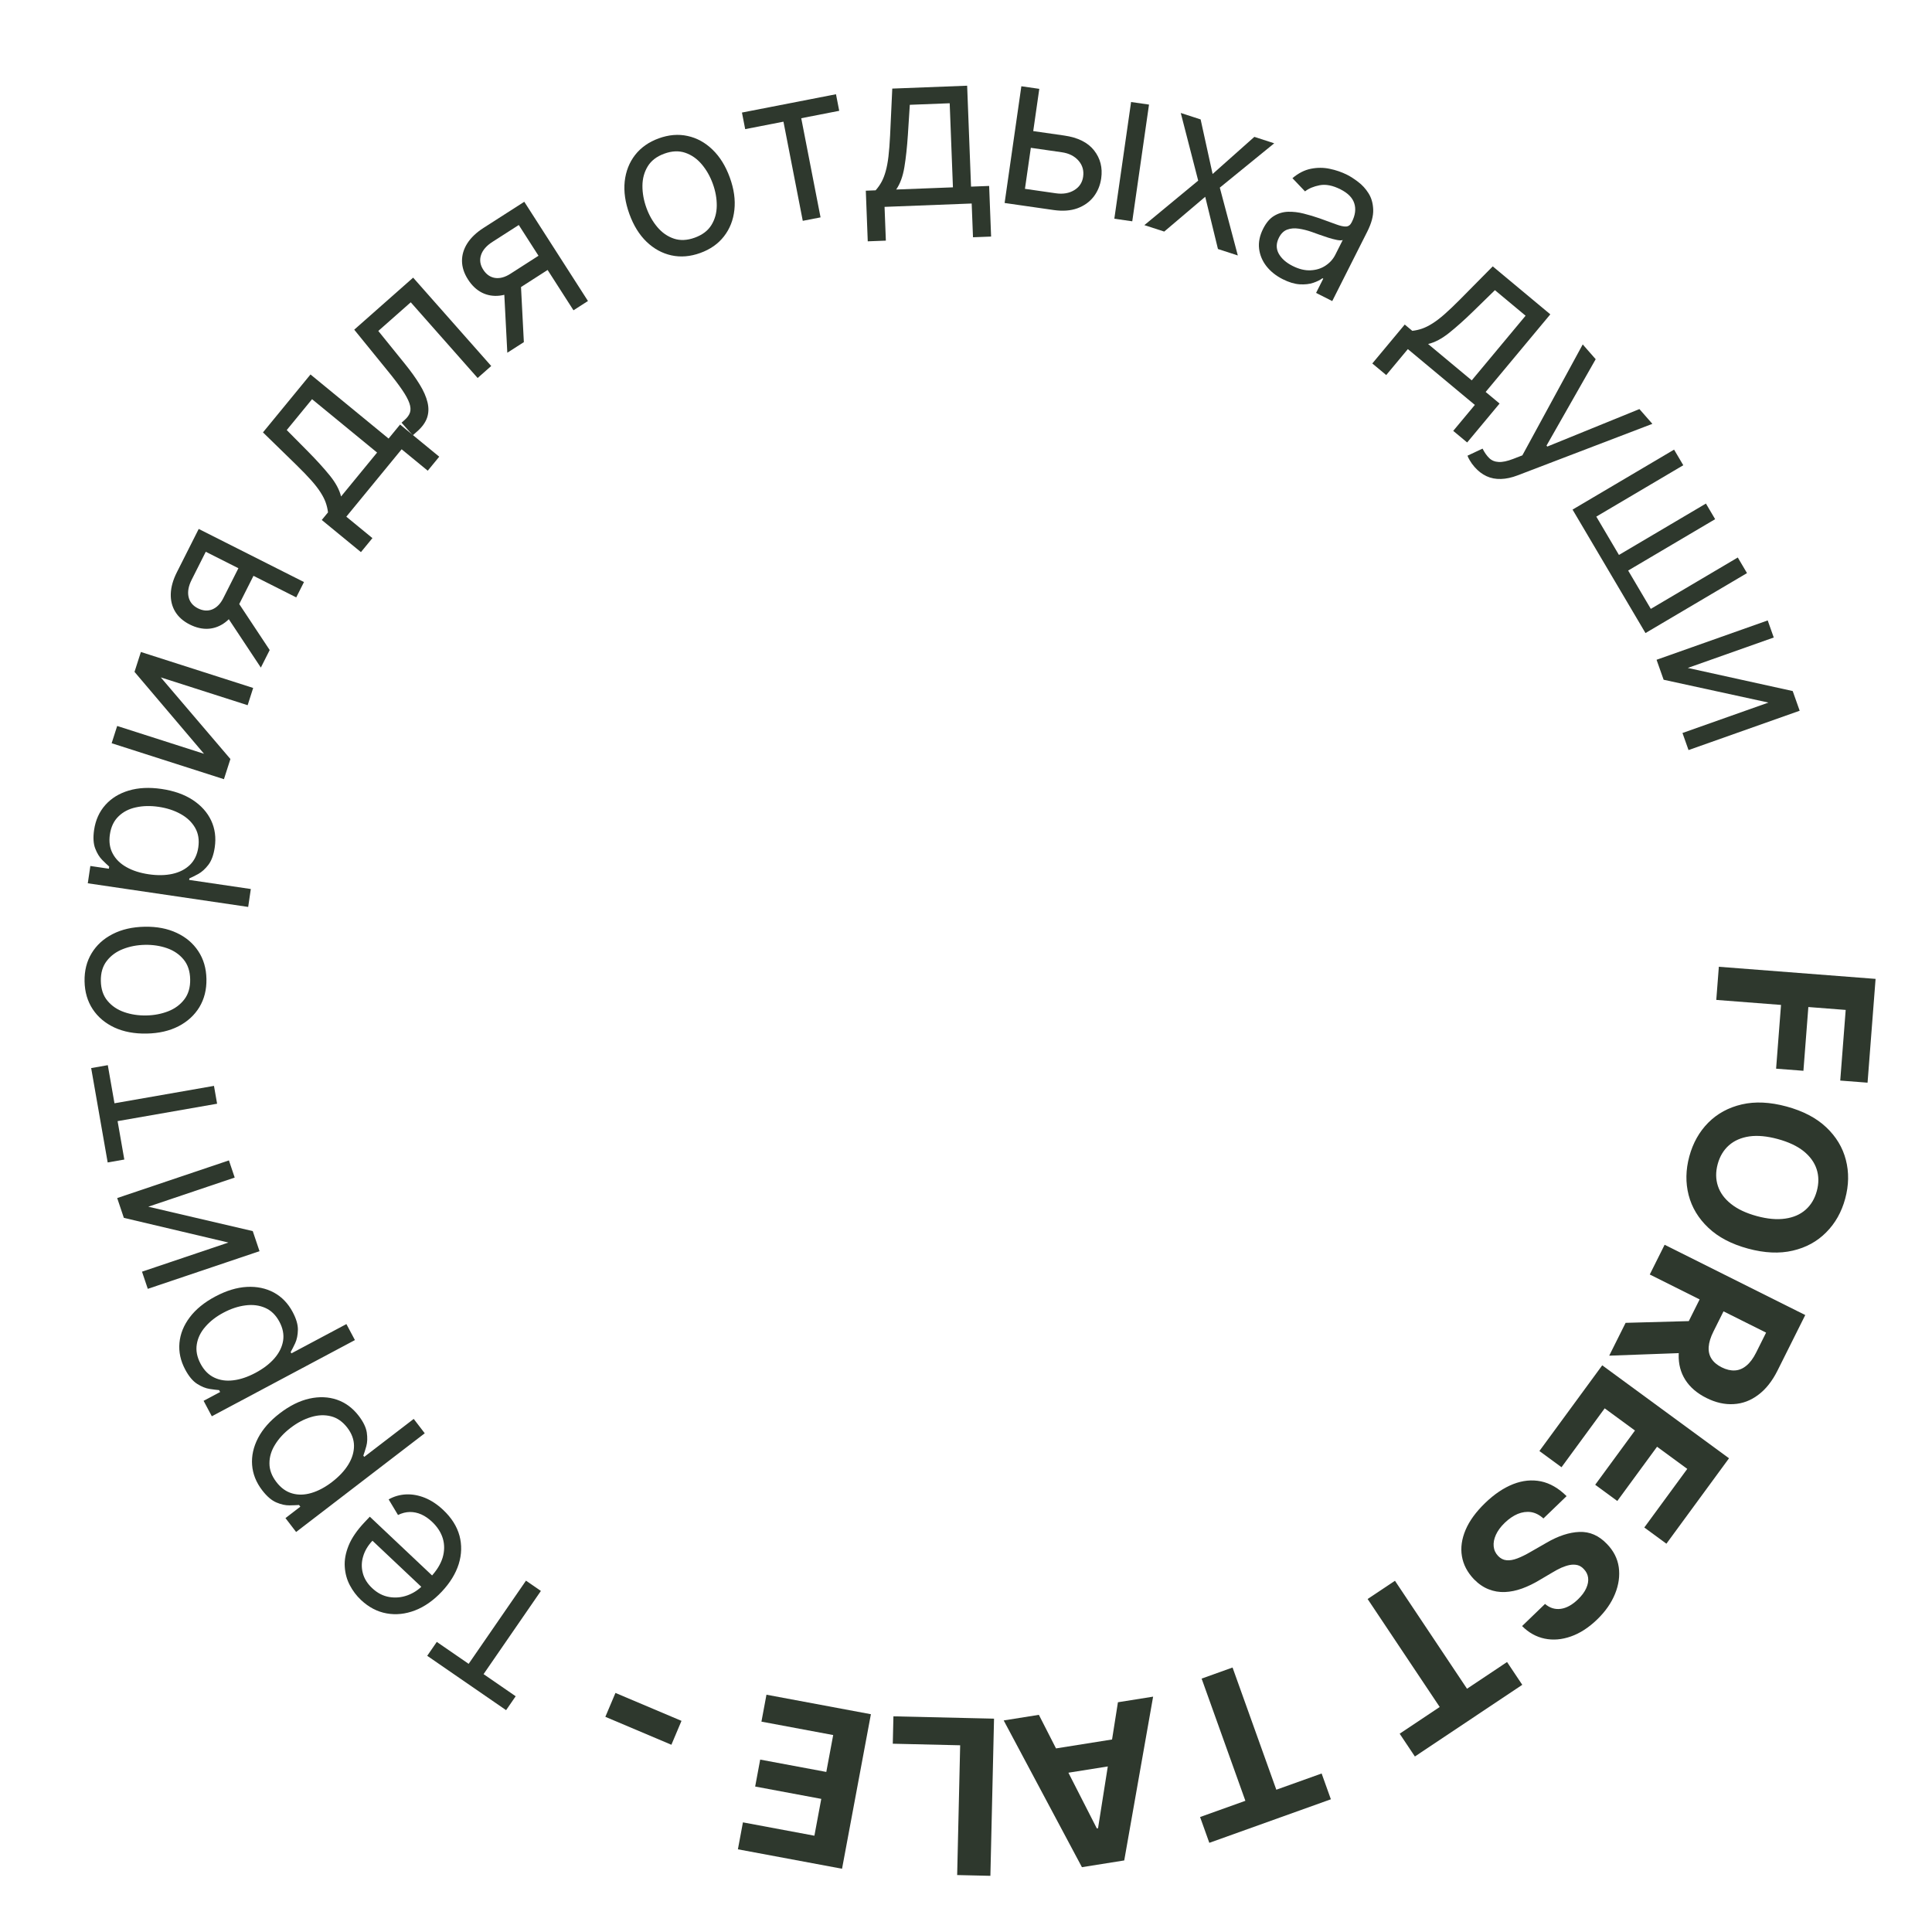 <?xml version="1.0" encoding="UTF-8"?> <svg xmlns="http://www.w3.org/2000/svg" width="143" height="143" viewBox="0 0 143 143" fill="none"> <path d="M127.223 71.557L138.824 72.454L138.23 80.136L136.208 79.98L136.612 74.751L133.848 74.537L133.483 79.256L131.461 79.1L131.825 74.381L127.033 74.01L127.223 71.557Z" fill="#2E382D"></path> <path d="M129.381 92.417C128.156 92.085 127.177 91.57 126.444 90.873C125.71 90.18 125.224 89.373 124.986 88.453C124.752 87.538 124.769 86.585 125.037 85.594C125.308 84.596 125.777 83.762 126.445 83.091C127.114 82.421 127.94 81.972 128.924 81.744C129.908 81.516 131.01 81.568 132.231 81.899C133.456 82.231 134.436 82.743 135.17 83.437C135.904 84.13 136.389 84.934 136.624 85.85C136.862 86.766 136.846 87.723 136.575 88.721C136.307 89.712 135.839 90.543 135.17 91.213C134.505 91.888 133.68 92.34 132.696 92.568C131.711 92.799 130.606 92.749 129.381 92.417ZM130.033 90.01C130.827 90.225 131.528 90.287 132.137 90.197C132.745 90.111 133.248 89.892 133.646 89.54C134.043 89.189 134.32 88.726 134.475 88.152C134.631 87.578 134.626 87.039 134.46 86.535C134.294 86.031 133.971 85.586 133.491 85.201C133.01 84.819 132.372 84.521 131.579 84.306C130.786 84.091 130.085 84.027 129.477 84.113C128.868 84.203 128.364 84.424 127.967 84.775C127.57 85.127 127.293 85.59 127.137 86.164C126.982 86.738 126.987 87.277 127.153 87.781C127.318 88.285 127.642 88.728 128.123 89.109C128.603 89.494 129.24 89.794 130.033 90.01Z" fill="#2E382D"></path> <path d="M123.21 92.133L133.619 97.335L131.567 101.442C131.174 102.228 130.698 102.828 130.139 103.243C129.582 103.664 128.975 103.892 128.318 103.927C127.662 103.968 126.99 103.817 126.303 103.473C125.611 103.128 125.091 102.681 124.742 102.134C124.396 101.589 124.233 100.967 124.251 100.269C124.268 99.575 124.476 98.828 124.876 98.028L126.25 95.278L128.018 96.162L126.822 98.556C126.612 98.976 126.496 99.354 126.472 99.689C126.448 100.025 126.518 100.318 126.68 100.569C126.841 100.823 127.093 101.035 127.435 101.206C127.781 101.379 128.107 101.455 128.414 101.435C128.719 101.418 129.002 101.299 129.265 101.079C129.529 100.864 129.767 100.544 129.979 100.121L130.72 98.636L122.11 94.334L123.21 92.133ZM125.138 100.122L119.108 100.342L120.322 97.912L126.324 97.748L125.138 100.122Z" fill="#2E382D"></path> <path d="M118.591 101.057L127.976 107.936L123.341 114.26L121.705 113.061L124.886 108.722L122.65 107.082L119.707 111.097L118.071 109.897L121.014 105.883L118.773 104.241L115.578 108.599L113.942 107.399L118.591 101.057Z" fill="#2E382D"></path> <path d="M114.357 118.718C114.708 119.017 115.096 119.138 115.52 119.081C115.944 119.025 116.369 118.791 116.794 118.381C117.084 118.102 117.288 117.826 117.408 117.552C117.531 117.281 117.577 117.024 117.547 116.779C117.514 116.538 117.41 116.327 117.237 116.147C117.098 115.992 116.94 115.891 116.764 115.845C116.586 115.801 116.395 115.798 116.194 115.834C115.995 115.874 115.786 115.941 115.567 116.036C115.351 116.134 115.132 116.251 114.91 116.386L113.984 116.932C113.54 117.202 113.099 117.416 112.662 117.575C112.225 117.733 111.799 117.82 111.384 117.837C110.968 117.853 110.569 117.786 110.186 117.634C109.8 117.485 109.438 117.237 109.098 116.891C108.607 116.376 108.309 115.805 108.205 115.179C108.101 114.558 108.192 113.91 108.478 113.235C108.763 112.565 109.247 111.902 109.928 111.244C110.604 110.592 111.293 110.128 111.995 109.851C112.694 109.577 113.379 109.508 114.052 109.644C114.725 109.784 115.358 110.149 115.953 110.739L114.239 112.391C113.949 112.129 113.643 111.972 113.319 111.921C112.996 111.875 112.669 111.92 112.337 112.055C112.004 112.197 111.686 112.415 111.38 112.709C111.08 112.998 110.862 113.293 110.725 113.593C110.586 113.896 110.53 114.185 110.557 114.458C110.584 114.732 110.695 114.97 110.89 115.172C111.071 115.36 111.279 115.464 111.515 115.484C111.747 115.507 112.013 115.461 112.313 115.346C112.61 115.234 112.946 115.067 113.323 114.846L114.456 114.196C115.327 113.686 116.144 113.417 116.905 113.388C117.667 113.359 118.344 113.655 118.938 114.277C119.43 114.782 119.723 115.355 119.815 115.997C119.905 116.641 119.813 117.301 119.538 117.977C119.263 118.652 118.821 119.284 118.21 119.873C117.588 120.473 116.943 120.89 116.274 121.124C115.603 121.361 114.955 121.415 114.331 121.286C113.706 121.156 113.149 120.846 112.66 120.355L114.357 118.718Z" fill="#2E382D"></path> <path d="M111.547 123.017L112.673 124.704L104.725 130.01L103.599 128.323L106.562 126.345L101.227 118.354L103.25 117.004L108.584 124.995L111.547 123.017Z" fill="#2E382D"></path> <path d="M97.823 131.268L98.507 133.177L89.51 136.4L88.826 134.49L92.179 133.289L88.94 124.244L91.229 123.424L94.469 132.469L97.823 131.268Z" fill="#2E382D"></path> <path d="M82.746 125.995L85.35 125.58L83.212 137.703L80.081 138.202L74.29 127.341L76.894 126.926L81.184 135.334L81.273 135.32L82.746 125.995ZM83.628 130.486L77.478 131.465L77.177 129.568L83.326 128.589L83.628 130.486Z" fill="#2E382D"></path> <path d="M73.575 127.209L73.305 138.842L70.846 138.785L71.068 129.18L66.081 129.064L66.128 127.037L73.575 127.209Z" fill="#2E382D"></path> <path d="M64.461 126.88L62.325 138.318L54.617 136.879L54.989 134.885L60.279 135.873L60.788 133.147L55.895 132.233L56.267 130.239L61.16 131.153L61.67 128.422L56.359 127.43L56.731 125.436L64.461 126.88Z" fill="#2E382D"></path> <path d="M44.806 127.073L45.554 125.305L50.442 127.372L49.694 129.141L44.806 127.073Z" fill="#2E382D"></path> <path d="M38.169 125.551L37.46 126.58L31.621 122.557L32.33 121.528L34.688 123.152L38.931 116.995L40.035 117.756L35.792 123.913L38.169 125.551Z" fill="#2E382D"></path> <path d="M32.808 111.764C33.419 112.341 33.82 112.974 34.009 113.663C34.192 114.351 34.174 115.053 33.953 115.766C33.727 116.48 33.308 117.162 32.694 117.813C32.081 118.463 31.422 118.924 30.717 119.197C30.007 119.469 29.307 119.543 28.617 119.418C27.922 119.294 27.288 118.961 26.715 118.421C26.384 118.109 26.11 117.745 25.892 117.331C25.673 116.917 25.549 116.461 25.518 115.963C25.485 115.469 25.581 114.945 25.806 114.391C26.031 113.838 26.423 113.266 26.982 112.673L27.372 112.26L32.265 116.877L31.47 117.72L27.568 114.039C27.23 114.397 27.001 114.784 26.879 115.2C26.754 115.614 26.746 116.025 26.854 116.435C26.96 116.842 27.189 117.212 27.542 117.544C27.93 117.911 28.357 118.132 28.823 118.207C29.284 118.282 29.734 118.238 30.174 118.075C30.614 117.912 30.999 117.656 31.329 117.306L31.859 116.744C32.312 116.264 32.612 115.78 32.762 115.291C32.906 114.801 32.911 114.33 32.777 113.875C32.64 113.424 32.375 113.012 31.981 112.64C31.725 112.399 31.46 112.216 31.186 112.093C30.906 111.97 30.622 111.91 30.332 111.913C30.04 111.918 29.749 111.992 29.459 112.135L28.766 110.981C29.166 110.755 29.598 110.632 30.061 110.61C30.522 110.591 30.988 110.677 31.459 110.867C31.929 111.06 32.378 111.359 32.808 111.764Z" fill="#2E382D"></path> <path d="M31.438 106.087L21.917 113.392L21.129 112.364L22.229 111.52L22.132 111.394C21.951 111.408 21.715 111.417 21.423 111.422C21.125 111.426 20.802 111.354 20.454 111.205C20.101 111.056 19.752 110.756 19.406 110.305C18.959 109.722 18.71 109.096 18.66 108.428C18.611 107.76 18.758 107.095 19.101 106.436C19.445 105.776 19.98 105.167 20.707 104.609C21.441 104.046 22.172 103.683 22.901 103.52C23.628 103.359 24.308 103.386 24.941 103.602C25.571 103.82 26.108 104.218 26.551 104.795C26.892 105.24 27.091 105.652 27.149 106.033C27.204 106.416 27.193 106.752 27.114 107.041C27.032 107.333 26.958 107.566 26.892 107.741L26.961 107.832L30.622 105.023L31.438 106.087ZM24.577 109.69C25.1 109.288 25.502 108.858 25.784 108.398C26.064 107.94 26.203 107.478 26.202 107.01C26.199 106.545 26.033 106.099 25.706 105.672C25.364 105.228 24.962 104.946 24.5 104.829C24.032 104.71 23.54 104.729 23.025 104.886C22.505 105.041 21.998 105.308 21.506 105.687C21.019 106.06 20.638 106.472 20.362 106.922C20.081 107.371 19.942 107.834 19.944 108.309C19.941 108.785 20.113 109.247 20.459 109.698C20.791 110.131 21.179 110.41 21.625 110.537C22.067 110.665 22.541 110.655 23.047 110.505C23.55 110.358 24.06 110.086 24.577 109.69Z" fill="#2E382D"></path> <path d="M26.27 99.188L15.678 104.828L15.07 103.684L16.293 103.033L16.219 102.892C16.038 102.877 15.804 102.847 15.515 102.804C15.22 102.759 14.914 102.634 14.595 102.431C14.271 102.226 13.976 101.872 13.709 101.371C13.363 100.722 13.221 100.064 13.282 99.396C13.343 98.729 13.597 98.098 14.044 97.504C14.492 96.909 15.12 96.397 15.929 95.966C16.745 95.531 17.526 95.293 18.272 95.252C19.015 95.213 19.681 95.352 20.27 95.669C20.856 95.987 21.32 96.468 21.662 97.11C21.926 97.605 22.055 98.044 22.049 98.429C22.041 98.816 21.974 99.145 21.849 99.418C21.72 99.692 21.609 99.91 21.515 100.072L21.568 100.172L25.64 98.004L26.27 99.188ZM18.911 101.613C19.492 101.303 19.96 100.945 20.314 100.538C20.665 100.132 20.878 99.699 20.954 99.238C21.027 98.778 20.937 98.311 20.684 97.836C20.421 97.341 20.071 96.998 19.634 96.806C19.191 96.612 18.703 96.55 18.17 96.62C17.631 96.688 17.087 96.868 16.539 97.16C15.997 97.448 15.554 97.792 15.208 98.191C14.857 98.588 14.644 99.021 14.568 99.49C14.487 99.959 14.58 100.443 14.847 100.945C15.103 101.426 15.441 101.766 15.859 101.964C16.274 102.163 16.744 102.231 17.267 102.166C17.788 102.104 18.335 101.92 18.911 101.613Z" fill="#2E382D"></path> <path d="M16.907 91.969L9.167 90.141L8.674 88.676L16.944 85.889L17.372 87.159L10.976 89.316L18.708 91.122L19.209 92.608L10.939 95.396L10.511 94.125L16.907 91.969Z" fill="#2E382D"></path> <path d="M9.201 85.825L7.97 86.041L6.748 79.056L7.979 78.84L8.473 81.661L15.838 80.373L16.069 81.694L8.704 82.982L9.201 85.825Z" fill="#2E382D"></path> <path d="M15.28 72.461C15.295 73.248 15.121 73.943 14.758 74.545C14.394 75.143 13.879 75.615 13.211 75.961C12.543 76.304 11.759 76.484 10.857 76.501C9.948 76.519 9.152 76.369 8.468 76.053C7.783 75.733 7.248 75.281 6.862 74.697C6.475 74.11 6.274 73.422 6.259 72.635C6.244 71.847 6.418 71.154 6.782 70.556C7.145 69.954 7.663 69.482 8.334 69.139C9.006 68.793 9.796 68.611 10.705 68.594C11.606 68.576 12.397 68.728 13.078 69.048C13.758 69.364 14.291 69.816 14.678 70.404C15.064 70.987 15.265 71.673 15.28 72.461ZM14.076 72.484C14.064 71.885 13.902 71.396 13.587 71.016C13.273 70.635 12.864 70.357 12.361 70.181C11.857 70.005 11.314 69.923 10.731 69.934C10.147 69.945 9.606 70.049 9.106 70.244C8.606 70.439 8.204 70.733 7.901 71.126C7.598 71.518 7.452 72.013 7.464 72.611C7.475 73.21 7.64 73.699 7.958 74.079C8.276 74.46 8.688 74.738 9.196 74.914C9.703 75.09 10.248 75.172 10.832 75.161C11.415 75.149 11.954 75.046 12.451 74.851C12.947 74.656 13.345 74.362 13.644 73.97C13.944 73.578 14.088 73.082 14.076 72.484Z" fill="#2E382D"></path> <path d="M18.37 67.128L6.498 65.378L6.687 64.097L8.058 64.299L8.082 64.141C7.946 64.022 7.775 63.859 7.568 63.652C7.358 63.441 7.185 63.159 7.049 62.806C6.911 62.449 6.883 61.989 6.965 61.427C7.073 60.7 7.349 60.086 7.794 59.585C8.239 59.084 8.818 58.727 9.531 58.514C10.244 58.302 11.054 58.262 11.961 58.396C12.875 58.531 13.645 58.803 14.27 59.213C14.891 59.622 15.345 60.129 15.631 60.734C15.913 61.339 16.001 62.001 15.895 62.72C15.813 63.275 15.656 63.705 15.423 64.012C15.187 64.318 14.937 64.543 14.675 64.688C14.408 64.833 14.189 64.942 14.017 65.016L14.001 65.129L18.565 65.802L18.37 67.128ZM11.007 64.711C11.659 64.807 12.248 64.796 12.775 64.678C13.298 64.56 13.727 64.338 14.062 64.012C14.393 63.686 14.598 63.257 14.677 62.724C14.759 62.17 14.681 61.686 14.443 61.272C14.202 60.853 13.847 60.514 13.376 60.253C12.902 59.987 12.357 59.81 11.743 59.719C11.136 59.63 10.575 59.643 10.06 59.758C9.542 59.869 9.113 60.091 8.773 60.424C8.43 60.753 8.217 61.198 8.134 61.76C8.054 62.3 8.124 62.773 8.344 63.181C8.559 63.588 8.897 63.921 9.357 64.18C9.812 64.439 10.363 64.616 11.007 64.711Z" fill="#2E382D"></path> <path d="M15.101 55.793L9.956 49.73L10.428 48.258L18.739 50.92L18.33 52.197L11.901 50.138L17.054 56.18L16.575 57.673L8.264 55.011L8.673 53.734L15.101 55.793Z" fill="#2E382D"></path> <path d="M21.927 44.217L15.23 40.84L14.187 42.91C13.951 43.377 13.874 43.798 13.956 44.175C14.038 44.551 14.268 44.834 14.647 45.026C15.019 45.213 15.372 45.241 15.706 45.108C16.042 44.972 16.317 44.693 16.53 44.27L17.799 41.754L18.915 42.316L17.646 44.833C17.38 45.36 17.057 45.768 16.679 46.057C16.3 46.345 15.886 46.505 15.437 46.538C14.985 46.568 14.52 46.463 14.043 46.223C13.563 45.981 13.205 45.664 12.969 45.274C12.733 44.883 12.624 44.44 12.641 43.944C12.659 43.444 12.809 42.915 13.091 42.357L14.708 39.151L22.5 43.081L21.927 44.217ZM19.307 49.412L16.547 45.246L17.202 43.947L19.962 48.114L19.307 49.412Z" fill="#2E382D"></path> <path d="M26.715 40.866L23.816 38.487L24.278 37.925C24.247 37.669 24.189 37.423 24.104 37.187C24.019 36.95 23.892 36.702 23.724 36.441C23.555 36.175 23.327 35.88 23.039 35.556C22.749 35.229 22.384 34.852 21.947 34.424L19.464 32.004L22.982 27.717L28.762 32.461L29.612 31.424L32.511 33.803L31.66 34.84L29.728 33.254L25.633 38.243L27.566 39.829L26.715 40.866ZM25.244 36.748L27.911 33.497L23.097 29.547L21.223 31.831L22.783 33.405C23.428 34.057 23.97 34.654 24.409 35.195C24.847 35.736 25.125 36.253 25.244 36.748Z" fill="#2E382D"></path> <path d="M30.549 32.221L29.722 31.285L29.96 31.074C30.156 30.901 30.285 30.718 30.348 30.526C30.409 30.332 30.392 30.101 30.299 29.835C30.205 29.564 30.024 29.233 29.756 28.843C29.488 28.449 29.122 27.968 28.658 27.403L26.219 24.402L30.579 20.55L36.358 27.09L35.353 27.978L30.402 22.375L28 24.496L29.96 26.92C30.411 27.477 30.78 27.992 31.068 28.466C31.355 28.934 31.547 29.372 31.643 29.777C31.741 30.181 31.731 30.558 31.613 30.911C31.494 31.263 31.253 31.6 30.89 31.921L30.549 32.221Z" fill="#2E382D"></path> <path d="M42.447 22.967L38.398 16.654L36.447 17.905C36.007 18.188 35.726 18.511 35.605 18.877C35.484 19.243 35.538 19.604 35.767 19.961C35.992 20.312 36.282 20.515 36.638 20.571C36.996 20.624 37.374 20.523 37.773 20.268L40.145 18.746L40.82 19.798L38.448 21.32C37.95 21.639 37.465 21.826 36.993 21.882C36.52 21.938 36.082 21.865 35.679 21.665C35.274 21.461 34.927 21.135 34.639 20.685C34.348 20.232 34.201 19.778 34.196 19.322C34.192 18.866 34.323 18.428 34.59 18.01C34.86 17.589 35.258 17.21 35.784 16.872L38.806 14.934L43.519 22.279L42.447 22.967ZM37.55 26.108L37.291 21.116L38.516 20.331L38.774 25.323L37.55 26.108Z" fill="#2E382D"></path> <path d="M51.836 18.723C51.095 18.992 50.381 19.051 49.694 18.901C49.011 18.75 48.398 18.414 47.855 17.894C47.315 17.372 46.892 16.688 46.585 15.84C46.275 14.985 46.16 14.183 46.238 13.433C46.321 12.682 46.576 12.03 47.003 11.476C47.435 10.921 48.021 10.509 48.761 10.24C49.502 9.972 50.214 9.913 50.898 10.065C51.584 10.214 52.198 10.552 52.739 11.077C53.284 11.601 53.711 12.29 54.02 13.145C54.328 13.993 54.439 14.79 54.356 15.538C54.276 16.284 54.02 16.934 53.589 17.49C53.161 18.044 52.577 18.455 51.836 18.723ZM51.425 17.591C51.988 17.387 52.399 17.075 52.657 16.655C52.916 16.235 53.048 15.758 53.052 15.225C53.056 14.691 52.959 14.15 52.76 13.602C52.561 13.053 52.289 12.574 51.942 12.164C51.596 11.753 51.189 11.468 50.72 11.308C50.251 11.147 49.735 11.169 49.172 11.373C48.609 11.577 48.199 11.891 47.942 12.314C47.684 12.738 47.554 13.218 47.551 13.755C47.549 14.292 47.647 14.835 47.845 15.383C48.044 15.931 48.316 16.409 48.661 16.816C49.006 17.223 49.412 17.505 49.88 17.662C50.348 17.818 50.863 17.795 51.425 17.591Z" fill="#2E382D"></path> <path d="M55.156 9.558L54.917 8.331L61.877 6.975L62.116 8.202L59.305 8.75L60.734 16.089L59.418 16.345L57.989 9.006L55.156 9.558Z" fill="#2E382D"></path> <path d="M64.228 17.862L64.084 14.115L64.81 14.087C64.981 13.895 65.127 13.688 65.247 13.467C65.367 13.247 65.469 12.987 65.552 12.688C65.639 12.385 65.708 12.019 65.76 11.588C65.811 11.154 65.852 10.631 65.882 10.02L66.043 6.557L71.585 6.343L71.873 13.814L73.213 13.763L73.358 17.51L72.018 17.561L71.921 15.063L65.472 15.312L65.568 17.811L64.228 17.862ZM66.332 14.028L70.533 13.866L70.293 7.643L67.341 7.757L67.199 9.969C67.139 10.885 67.053 11.686 66.939 12.373C66.825 13.06 66.623 13.611 66.332 14.028Z" fill="#2E382D"></path> <path d="M76.296 9.677L78.771 10.032C79.783 10.177 80.52 10.545 80.983 11.136C81.445 11.727 81.62 12.416 81.507 13.203C81.433 13.72 81.245 14.174 80.945 14.563C80.644 14.948 80.244 15.233 79.743 15.418C79.242 15.599 78.655 15.641 77.98 15.544L74.358 15.024L75.597 6.385L76.925 6.576L75.863 13.977L78.157 14.307C78.682 14.382 79.133 14.305 79.511 14.076C79.888 13.847 80.108 13.515 80.17 13.08C80.236 12.623 80.121 12.225 79.825 11.888C79.528 11.551 79.118 11.345 78.593 11.27L76.118 10.914L76.296 9.677ZM82.479 16.189L83.719 7.551L85.046 7.741L83.806 16.38L82.479 16.189Z" fill="#2E382D"></path> <path d="M88.866 8.839L89.753 12.879L92.843 10.13L94.313 10.607L90.286 13.888L91.619 18.909L90.149 18.431L89.206 14.565L86.172 17.14L84.702 16.663L88.686 13.369L87.396 8.362L88.866 8.839Z" fill="#2E382D"></path> <path d="M94.945 20.666C94.451 20.417 94.049 20.098 93.741 19.709C93.434 19.316 93.252 18.883 93.194 18.408C93.138 17.93 93.238 17.438 93.494 16.93C93.719 16.484 93.989 16.166 94.305 15.978C94.623 15.786 94.969 15.685 95.343 15.674C95.717 15.664 96.102 15.709 96.496 15.81C96.895 15.91 97.288 16.027 97.674 16.162C98.178 16.34 98.585 16.488 98.895 16.606C99.209 16.722 99.454 16.776 99.628 16.766C99.806 16.758 99.944 16.658 100.041 16.465L100.062 16.425C100.314 15.924 100.373 15.466 100.239 15.051C100.108 14.637 99.767 14.291 99.216 14.013C98.644 13.725 98.133 13.624 97.682 13.71C97.231 13.797 96.868 13.949 96.593 14.166L95.662 13.188C96.103 12.816 96.56 12.584 97.031 12.491C97.507 12.396 97.973 12.398 98.428 12.496C98.889 12.592 99.315 12.739 99.708 12.937C99.958 13.063 100.23 13.239 100.524 13.463C100.823 13.687 101.079 13.966 101.291 14.302C101.507 14.64 101.623 15.044 101.64 15.515C101.657 15.986 101.51 16.531 101.197 17.15L98.608 22.284L97.411 21.68L97.943 20.625L97.882 20.595C97.716 20.723 97.489 20.835 97.203 20.933C96.916 21.03 96.581 21.067 96.198 21.044C95.816 21.02 95.398 20.894 94.945 20.666ZM95.67 19.682C96.143 19.921 96.589 20.029 97.008 20.007C97.429 19.987 97.797 19.871 98.112 19.66C98.429 19.451 98.67 19.184 98.833 18.86L99.386 17.764C99.305 17.799 99.165 17.799 98.967 17.763C98.774 17.725 98.556 17.668 98.314 17.593C98.078 17.516 97.847 17.438 97.624 17.359C97.406 17.279 97.228 17.215 97.091 17.167C96.759 17.05 96.435 16.97 96.119 16.924C95.807 16.878 95.523 16.902 95.267 16.998C95.016 17.092 94.814 17.291 94.66 17.595C94.451 18.011 94.446 18.403 94.646 18.772C94.852 19.138 95.193 19.442 95.67 19.682Z" fill="#2E382D"></path> <path d="M101.574 26.903L103.974 24.022L104.533 24.487C104.788 24.459 105.034 24.402 105.272 24.319C105.509 24.235 105.758 24.11 106.02 23.944C106.287 23.777 106.584 23.551 106.91 23.266C107.239 22.978 107.619 22.616 108.05 22.182L110.488 19.716L114.749 23.266L109.963 29.011L110.994 29.869L108.594 32.75L107.563 31.892L109.163 29.971L104.204 25.84L102.604 27.761L101.574 26.903ZM105.703 25.462L108.933 28.153L112.919 23.368L110.649 21.477L109.063 23.025C108.406 23.666 107.805 24.204 107.261 24.638C106.717 25.072 106.198 25.347 105.703 25.462Z" fill="#2E382D"></path> <path d="M109.145 34.568C108.995 34.397 108.876 34.232 108.787 34.073C108.695 33.917 108.639 33.802 108.62 33.728L109.733 33.205C109.885 33.505 110.053 33.741 110.234 33.914C110.416 34.087 110.646 34.18 110.925 34.193C111.203 34.211 111.562 34.136 112.003 33.966L112.68 33.704L117.148 25.493L118.107 26.587L114.467 32.984L114.527 33.052L121.344 30.278L122.303 31.371L112.342 35.18C111.893 35.352 111.476 35.443 111.092 35.452C110.705 35.464 110.349 35.395 110.026 35.245C109.706 35.098 109.412 34.872 109.145 34.568Z" fill="#2E382D"></path> <path d="M123.909 33.28L124.591 34.435L118.153 38.238L119.829 41.075L126.267 37.272L126.949 38.427L120.511 42.23L122.187 45.067L128.625 41.264L129.307 42.419L121.793 46.857L116.395 37.719L123.909 33.28Z" fill="#2E382D"></path> <path d="M124.924 49.438L132.69 51.149L133.206 52.606L124.979 55.518L124.531 54.254L130.895 52.002L123.136 50.312L122.613 48.834L130.84 45.922L131.287 47.186L124.924 49.438Z" fill="#2E382D"></path> </svg> 
